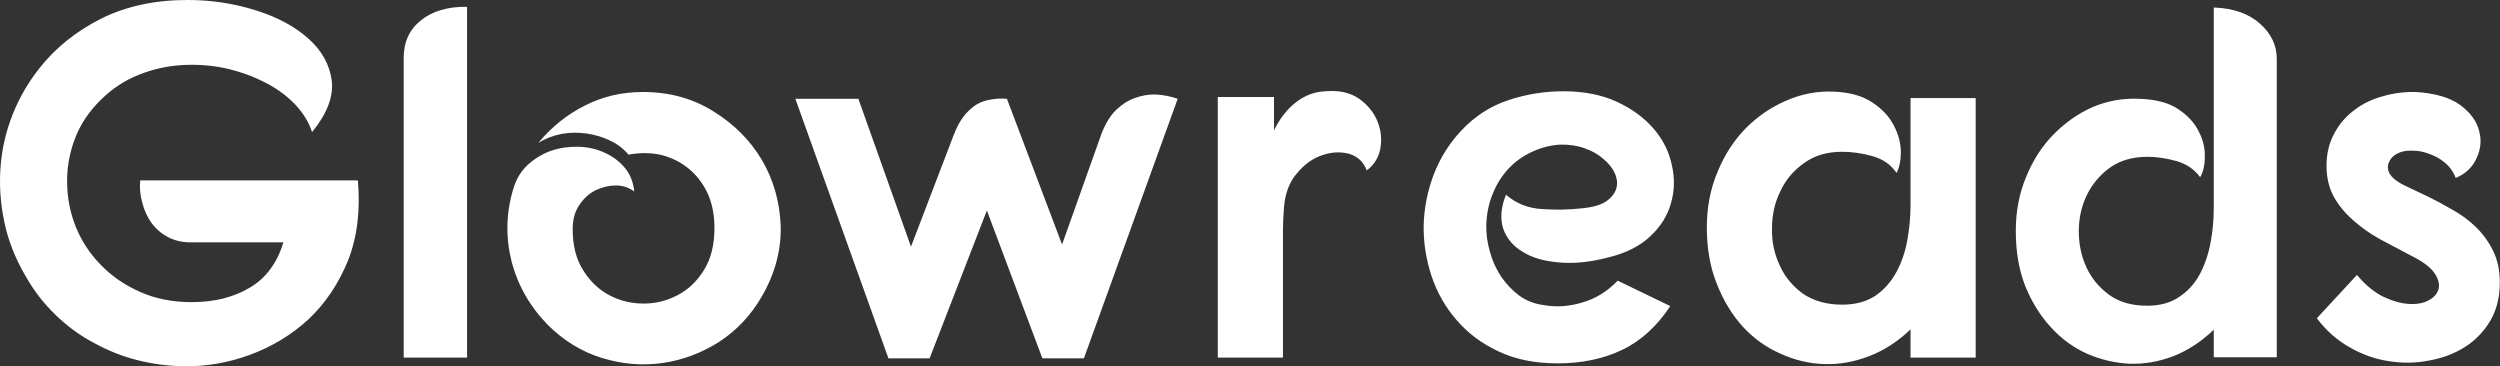 <svg xmlns="http://www.w3.org/2000/svg" data-v-423bf9ae="" viewBox="0 0 409.494 60" class="font"><rect x="0" y="0" width="409.494" height="60" fill="#333333" stroke="none"/><g data-v-423bf9ae="" id="214313d7-8e66-48cc-b89b-ca77b61c7218" fill="white" transform="matrix(5.864,0,0,5.864,-3.305,-20.702)"><path d="M9.28 7.22L9.28 7.22Q9.14 6.79 8.79 6.43Q8.43 6.06 7.92 5.81Q7.42 5.56 6.83 5.43Q6.23 5.31 5.62 5.35Q5.01 5.39 4.44 5.62Q3.86 5.85 3.40 6.30L3.40 6.30Q2.88 6.80 2.65 7.42Q2.42 8.04 2.44 8.67Q2.45 9.30 2.69 9.89Q2.94 10.49 3.40 10.95Q3.85 11.41 4.49 11.69Q5.12 11.97 5.92 11.97L5.92 11.97Q6.87 11.97 7.55 11.56Q8.22 11.16 8.48 10.30L8.48 10.30L5.89 10.30Q5.53 10.30 5.25 10.15Q4.97 10.00 4.79 9.75Q4.62 9.51 4.54 9.20Q4.45 8.89 4.48 8.57L4.48 8.57L10.56 8.57Q10.67 9.84 10.28 10.82Q9.88 11.79 9.18 12.45Q8.47 13.10 7.55 13.44Q6.62 13.78 5.68 13.76L5.68 13.76Q5.04 13.75 4.40 13.59Q3.77 13.43 3.19 13.11Q2.60 12.80 2.11 12.32Q1.61 11.84 1.26 11.21L1.26 11.21Q0.84 10.49 0.68 9.71Q0.52 8.93 0.58 8.18Q0.64 7.42 0.92 6.72Q1.20 6.02 1.67 5.43L1.67 5.43Q2.34 4.58 3.39 4.05Q4.44 3.53 5.80 3.53L5.80 3.53Q6.80 3.53 7.71 3.82Q8.61 4.10 9.18 4.61Q9.74 5.11 9.83 5.78Q9.91 6.45 9.28 7.22ZM13.61 3.72L13.61 3.72L13.61 13.52L11.84 13.52L11.84 5.15Q11.84 4.48 12.32 4.10Q12.80 3.71 13.61 3.72ZM18.52 6.10L18.52 6.10Q19.63 6.10 20.49 6.64Q21.35 7.17 21.84 7.99Q22.33 8.82 22.37 9.83Q22.40 10.84 21.85 11.80L21.85 11.80Q21.39 12.60 20.65 13.08Q19.91 13.55 19.07 13.67Q18.23 13.79 17.38 13.53Q16.53 13.27 15.86 12.60L15.86 12.60Q15.11 11.83 14.85 10.82Q14.60 9.81 14.90 8.81L14.90 8.81Q15.02 8.40 15.31 8.13Q15.60 7.87 15.96 7.74Q16.32 7.62 16.72 7.63Q17.11 7.64 17.44 7.79Q17.78 7.94 18.01 8.21Q18.24 8.48 18.28 8.88L18.28 8.88Q18.07 8.72 17.78 8.71Q17.49 8.71 17.21 8.84Q16.94 8.97 16.75 9.25Q16.56 9.52 16.56 9.93L16.56 9.93Q16.56 10.63 16.86 11.09Q17.15 11.55 17.59 11.78Q18.03 12.01 18.54 12.01Q19.05 12.01 19.50 11.77Q19.94 11.54 20.23 11.07Q20.52 10.60 20.52 9.90L20.52 9.90Q20.52 9.35 20.33 8.93Q20.13 8.51 19.80 8.24Q19.47 7.97 19.04 7.86Q18.61 7.76 18.12 7.85L18.12 7.85Q17.91 7.60 17.61 7.46Q17.30 7.31 16.95 7.26Q16.60 7.21 16.25 7.27Q15.90 7.34 15.60 7.52L15.60 7.52Q16.16 6.85 16.90 6.48Q17.64 6.10 18.52 6.10ZM25.38 13.54L22.78 6.29L24.54 6.29L26.01 10.42L27.20 7.31Q27.33 6.97 27.49 6.77Q27.65 6.57 27.84 6.45Q28.03 6.34 28.25 6.31Q28.46 6.27 28.69 6.29L28.69 6.29L30.23 10.36L31.33 7.27Q31.49 6.85 31.73 6.61Q31.98 6.37 32.26 6.27Q32.55 6.16 32.86 6.17Q33.17 6.19 33.46 6.29L33.46 6.29L30.84 13.54L29.68 13.54L28.13 9.41L26.53 13.54L25.38 13.54ZM34.58 13.52L34.58 6.24L36.15 6.24L36.15 7.17Q36.39 6.68 36.76 6.39Q37.13 6.10 37.58 6.08L37.58 6.08Q38.16 6.03 38.53 6.29Q38.89 6.55 39.04 6.92Q39.19 7.29 39.12 7.68Q39.05 8.06 38.74 8.29L38.74 8.29Q38.61 7.94 38.26 7.83Q37.90 7.73 37.51 7.86Q37.11 7.99 36.80 8.36Q36.48 8.72 36.43 9.31L36.43 9.31Q36.40 9.65 36.40 9.98Q36.40 10.30 36.40 10.58L36.40 10.58L36.40 13.52L34.58 13.52ZM45.49 10.72L45.49 10.72Q44.73 10.92 44.11 10.86Q43.48 10.81 43.09 10.56Q42.69 10.32 42.55 9.91Q42.42 9.49 42.63 8.97L42.63 8.97Q43.06 9.34 43.64 9.37Q44.21 9.41 44.74 9.35L44.74 9.35Q45.19 9.31 45.42 9.16Q45.65 9.00 45.71 8.80Q45.77 8.60 45.67 8.37Q45.57 8.15 45.35 7.97Q45.14 7.78 44.82 7.67Q44.51 7.56 44.13 7.57L44.13 7.57Q43.72 7.60 43.36 7.77Q42.99 7.94 42.71 8.23Q42.43 8.53 42.27 8.92Q42.10 9.31 42.08 9.79L42.08 9.79Q42.07 10.18 42.18 10.56Q42.28 10.93 42.49 11.25Q42.70 11.56 42.99 11.78Q43.29 12.00 43.67 12.05L43.67 12.05Q44.20 12.15 44.76 11.98Q45.32 11.82 45.75 11.37L45.75 11.37L47.22 12.08Q46.65 12.94 45.86 13.31Q45.08 13.68 44.07 13.68L44.07 13.68Q43.13 13.68 42.43 13.35Q41.72 13.02 41.25 12.47Q40.78 11.93 40.55 11.24Q40.32 10.54 40.33 9.82Q40.35 9.10 40.61 8.41Q40.88 7.71 41.38 7.18L41.38 7.18Q41.94 6.58 42.69 6.33Q43.44 6.08 44.23 6.08L44.23 6.08Q45.09 6.08 45.72 6.37Q46.35 6.66 46.75 7.12Q47.14 7.57 47.26 8.13Q47.39 8.68 47.24 9.20Q47.10 9.72 46.66 10.13Q46.23 10.54 45.49 10.72ZM53.93 13.52L53.93 12.73Q53.40 13.24 52.77 13.48Q52.15 13.72 51.52 13.70Q50.89 13.68 50.30 13.41Q49.70 13.15 49.24 12.65Q48.79 12.15 48.52 11.46Q48.24 10.77 48.24 9.88L48.24 9.88Q48.24 9.04 48.54 8.33Q48.83 7.62 49.33 7.11Q49.83 6.61 50.46 6.34Q51.10 6.06 51.79 6.09L51.79 6.09Q52.46 6.12 52.86 6.39Q53.27 6.66 53.46 7.03Q53.65 7.39 53.66 7.76Q53.66 8.13 53.54 8.36L53.54 8.36Q53.30 8.01 52.86 7.89Q52.43 7.77 52.02 7.77L52.02 7.77Q51.38 7.77 50.95 8.09Q50.51 8.40 50.29 8.88Q50.06 9.35 50.06 9.91Q50.05 10.46 50.27 10.93Q50.48 11.41 50.92 11.73Q51.37 12.04 52.02 12.04L52.02 12.04Q52.58 12.04 52.95 11.79Q53.31 11.54 53.53 11.14Q53.75 10.74 53.84 10.24Q53.93 9.74 53.93 9.25L53.93 9.25L53.93 7.04L53.93 6.27L55.75 6.27L55.75 13.52L53.93 13.52ZM62.40 13.51L62.40 12.74Q61.88 13.24 61.27 13.48Q60.66 13.71 60.05 13.69Q59.43 13.66 58.86 13.41Q58.28 13.15 57.84 12.66Q57.40 12.18 57.13 11.51Q56.87 10.84 56.87 9.98L56.87 9.98Q56.87 9.16 57.16 8.47Q57.44 7.78 57.92 7.29Q58.41 6.79 59.02 6.52Q59.64 6.26 60.31 6.29L60.31 6.29Q61.01 6.31 61.41 6.58Q61.81 6.85 61.98 7.20Q62.16 7.55 62.15 7.90Q62.15 8.26 62.02 8.48L62.02 8.48Q61.78 8.15 61.36 8.03Q60.93 7.91 60.55 7.91L60.55 7.91Q59.92 7.91 59.49 8.22Q59.07 8.53 58.85 8.99Q58.63 9.45 58.63 9.99Q58.63 10.53 58.84 10.99Q59.05 11.45 59.47 11.76Q59.89 12.07 60.54 12.07L60.54 12.07Q61.08 12.07 61.44 11.82Q61.80 11.58 62.01 11.19Q62.22 10.79 62.31 10.31Q62.40 9.83 62.40 9.35L62.40 9.35L62.40 3.74Q63.22 3.77 63.69 4.19Q64.16 4.61 64.16 5.17L64.16 5.17L64.16 13.51L62.40 13.51ZM69.16 8.50L69.16 8.50Q69.05 8.23 68.85 8.07Q68.66 7.91 68.42 7.83Q68.19 7.74 67.98 7.74Q67.76 7.73 67.62 7.78L67.62 7.78Q67.37 7.87 67.29 8.07Q67.21 8.27 67.37 8.46L67.37 8.46Q67.49 8.60 67.77 8.73Q68.04 8.86 68.38 9.02Q68.71 9.18 69.07 9.39Q69.43 9.59 69.72 9.87Q70.01 10.15 70.20 10.53Q70.39 10.91 70.39 11.42L70.39 11.42Q70.39 12.03 70.13 12.48Q69.86 12.94 69.42 13.22Q68.98 13.50 68.42 13.60Q67.87 13.71 67.30 13.62Q66.74 13.54 66.21 13.24Q65.67 12.94 65.28 12.42L65.28 12.42L66.40 11.21Q66.75 11.63 67.14 11.82Q67.52 12.00 67.85 12.02Q68.18 12.04 68.40 11.92Q68.63 11.80 68.68 11.60Q68.73 11.40 68.56 11.15Q68.39 10.91 67.91 10.67L67.91 10.67Q67.47 10.44 67.04 10.21Q66.61 9.97 66.28 9.67Q65.95 9.38 65.75 9.02Q65.55 8.65 65.55 8.16L65.55 8.16Q65.55 7.66 65.76 7.27Q65.97 6.87 66.32 6.61Q66.67 6.34 67.12 6.22Q67.56 6.09 68.04 6.10L68.04 6.10Q68.85 6.15 69.28 6.46Q69.71 6.78 69.81 7.18Q69.92 7.57 69.74 7.95Q69.57 8.33 69.16 8.50Z"></path></g></svg>